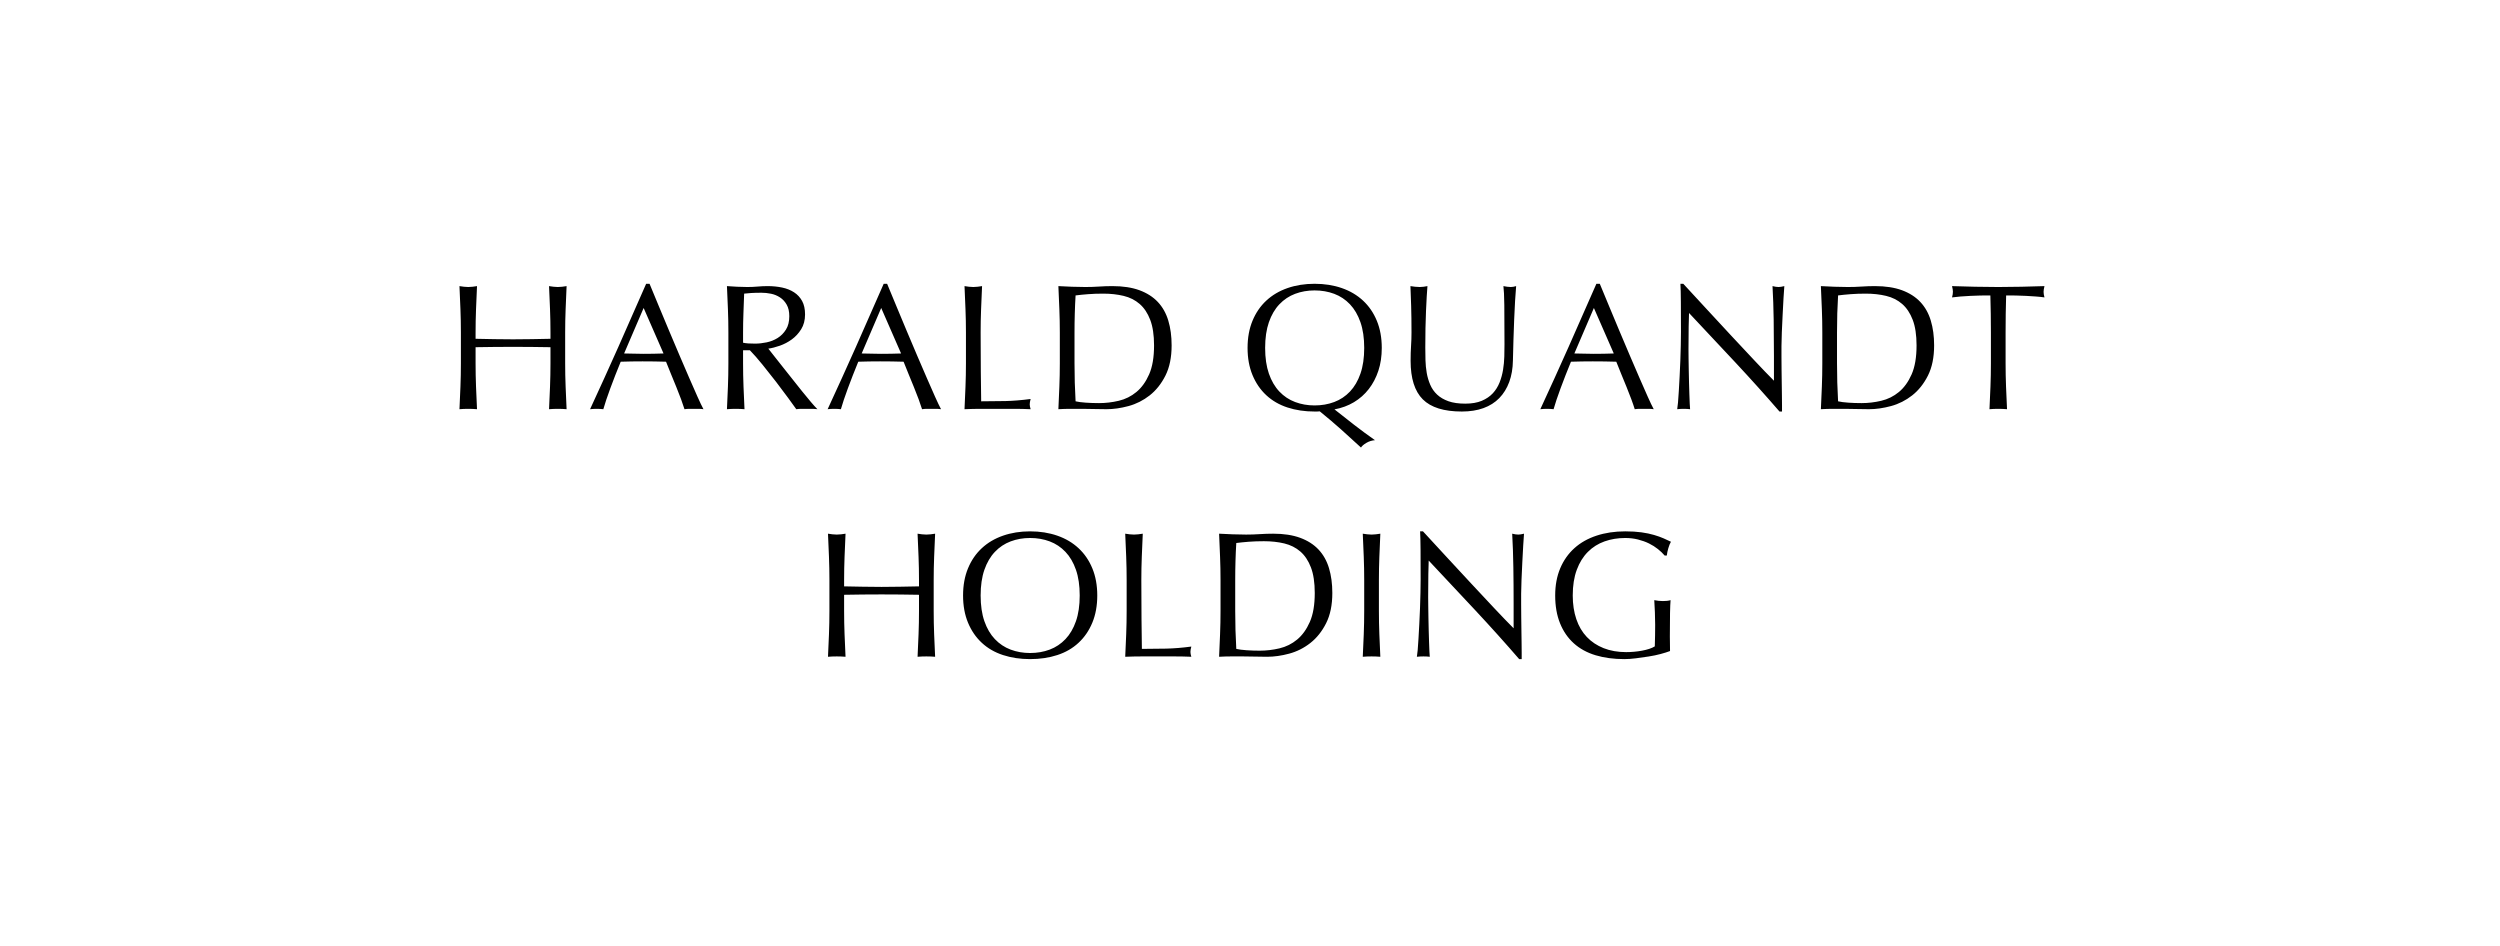 <?xml version="1.0" encoding="UTF-8"?> <svg xmlns="http://www.w3.org/2000/svg" xmlns:xlink="http://www.w3.org/1999/xlink" width="185px" height="70px" viewBox="0 0 185 70"> <!-- Generator: Sketch 50.2 (55047) - http://www.bohemiancoding.com/sketch --> <title>scholtysik_hqholding_logo</title> <desc>Created with Sketch.</desc> <defs></defs> <g id="Symbols" stroke="none" stroke-width="1" fill="none" fill-rule="evenodd"> <g id="Kundenlogos-3-(5x6)--Copy-2" transform="translate(-408, -1448)"> <g id="scholtysik_hqholding_logo" transform="translate(408, 1448)"> <rect id="Rectangle-5-Copy-39" fill="#FFFFFF" x="0" y="0" width="185" height="70"></rect> <path d="M40.735,24.606 C40.735,24.023 40.724,23.451 40.702,22.889 C40.68,22.328 40.656,21.756 40.629,21.172 C40.744,21.19 40.855,21.206 40.961,21.219 C41.067,21.232 41.173,21.239 41.279,21.239 C41.385,21.239 41.491,21.232 41.597,21.219 C41.703,21.206 41.814,21.19 41.928,21.172 C41.902,21.756 41.878,22.328 41.856,22.889 C41.833,23.451 41.822,24.023 41.822,24.606 L41.822,26.887 C41.822,27.47 41.833,28.045 41.856,28.61 C41.878,29.176 41.902,29.733 41.928,30.281 C41.725,30.263 41.509,30.254 41.279,30.254 C41.049,30.254 40.832,30.263 40.629,30.281 C40.656,29.733 40.68,29.176 40.702,28.61 C40.724,28.045 40.735,27.47 40.735,26.887 L40.735,25.693 C40.258,25.685 39.796,25.678 39.35,25.674 C38.903,25.669 38.442,25.667 37.964,25.667 C37.487,25.667 37.025,25.669 36.579,25.674 C36.132,25.678 35.671,25.685 35.193,25.693 L35.193,26.887 C35.193,27.47 35.204,28.045 35.226,28.61 C35.248,29.176 35.273,29.733 35.299,30.281 C35.096,30.263 34.879,30.254 34.65,30.254 C34.42,30.254 34.203,30.263 34,30.281 C34.027,29.733 34.051,29.176 34.073,28.61 C34.095,28.045 34.106,27.47 34.106,26.887 L34.106,24.606 C34.106,24.023 34.095,23.451 34.073,22.889 C34.051,22.328 34.027,21.756 34,21.172 C34.115,21.19 34.225,21.206 34.331,21.219 C34.438,21.232 34.544,21.239 34.65,21.239 C34.756,21.239 34.862,21.232 34.968,21.219 C35.074,21.206 35.184,21.19 35.299,21.172 C35.273,21.756 35.248,22.328 35.226,22.889 C35.204,23.451 35.193,24.023 35.193,24.606 L35.193,25.07 C35.671,25.079 36.132,25.088 36.579,25.097 C37.025,25.106 37.487,25.11 37.964,25.11 C38.442,25.11 38.903,25.106 39.35,25.097 C39.796,25.088 40.258,25.079 40.735,25.07 L40.735,24.606 Z M46.184,26.157 C46.414,26.157 46.652,26.162 46.9,26.171 C47.147,26.18 47.386,26.184 47.616,26.184 C47.863,26.184 48.111,26.182 48.358,26.177 C48.606,26.173 48.853,26.166 49.101,26.157 L47.629,22.79 L46.184,26.157 Z M52.057,30.281 C51.934,30.263 51.817,30.254 51.706,30.254 L51.003,30.254 C50.893,30.254 50.776,30.263 50.652,30.281 C50.59,30.077 50.506,29.832 50.4,29.545 C50.294,29.258 50.177,28.957 50.049,28.643 C49.921,28.33 49.79,28.011 49.658,27.689 C49.525,27.366 49.401,27.059 49.286,26.767 C49.004,26.759 48.716,26.752 48.425,26.747 C48.133,26.743 47.841,26.741 47.55,26.741 C47.276,26.741 47.006,26.743 46.741,26.747 C46.476,26.752 46.206,26.759 45.932,26.767 C45.649,27.457 45.393,28.113 45.163,28.736 C44.933,29.359 44.761,29.874 44.646,30.281 C44.496,30.263 44.332,30.254 44.155,30.254 C43.979,30.254 43.815,30.263 43.665,30.281 C44.381,28.734 45.079,27.196 45.76,25.667 C46.44,24.138 47.125,22.582 47.815,21 L48.067,21 C48.279,21.513 48.509,22.067 48.756,22.664 C49.004,23.261 49.255,23.864 49.512,24.474 C49.768,25.084 50.024,25.689 50.281,26.29 C50.537,26.891 50.778,27.45 51.003,27.967 C51.229,28.484 51.432,28.946 51.613,29.353 C51.794,29.759 51.942,30.069 52.057,30.281 Z M53.9,24.606 C53.9,24.023 53.889,23.451 53.867,22.889 C53.845,22.328 53.82,21.756 53.794,21.172 C54.05,21.19 54.302,21.206 54.55,21.219 C54.797,21.232 55.049,21.239 55.305,21.239 C55.562,21.239 55.813,21.228 56.061,21.206 C56.308,21.183 56.56,21.172 56.817,21.172 C57.188,21.172 57.541,21.208 57.877,21.278 C58.213,21.349 58.507,21.466 58.759,21.63 C59.011,21.793 59.21,22.008 59.356,22.273 C59.501,22.538 59.574,22.869 59.574,23.267 C59.574,23.691 59.479,24.056 59.289,24.361 C59.099,24.666 58.867,24.918 58.593,25.117 C58.319,25.316 58.025,25.47 57.712,25.581 C57.398,25.691 57.113,25.764 56.856,25.799 C56.963,25.932 57.108,26.118 57.294,26.356 C57.48,26.595 57.687,26.858 57.917,27.145 C58.147,27.432 58.386,27.733 58.633,28.047 C58.881,28.361 59.119,28.661 59.349,28.948 C59.579,29.236 59.795,29.499 59.999,29.737 C60.202,29.976 60.365,30.157 60.489,30.281 C60.357,30.263 60.224,30.254 60.091,30.254 L59.309,30.254 C59.177,30.254 59.049,30.263 58.925,30.281 C58.792,30.095 58.591,29.817 58.322,29.446 C58.052,29.074 57.754,28.677 57.427,28.252 C57.1,27.828 56.766,27.406 56.426,26.986 C56.085,26.566 55.774,26.21 55.491,25.919 L54.987,25.919 L54.987,26.887 C54.987,27.47 54.998,28.045 55.02,28.61 C55.042,29.176 55.067,29.733 55.093,30.281 C54.89,30.263 54.673,30.254 54.443,30.254 C54.214,30.254 53.997,30.263 53.794,30.281 C53.82,29.733 53.845,29.176 53.867,28.61 C53.889,28.045 53.9,27.47 53.9,26.887 L53.9,24.606 Z M54.987,25.362 C55.111,25.388 55.246,25.406 55.391,25.415 C55.537,25.424 55.699,25.428 55.875,25.428 C56.149,25.428 56.434,25.397 56.731,25.335 C57.027,25.274 57.298,25.165 57.546,25.011 C57.793,24.856 57.999,24.648 58.162,24.387 C58.326,24.127 58.408,23.797 58.408,23.4 C58.408,23.055 58.344,22.77 58.215,22.545 C58.087,22.319 57.922,22.14 57.718,22.008 C57.515,21.875 57.294,21.784 57.055,21.736 C56.817,21.687 56.582,21.663 56.353,21.663 C56.043,21.663 55.787,21.67 55.584,21.683 C55.38,21.696 55.208,21.712 55.067,21.729 C55.049,22.215 55.031,22.697 55.014,23.174 C54.996,23.652 54.987,24.129 54.987,24.606 L54.987,25.362 Z M63.764,26.157 C63.993,26.157 64.232,26.162 64.48,26.171 C64.727,26.18 64.966,26.184 65.196,26.184 C65.443,26.184 65.691,26.182 65.938,26.177 C66.185,26.173 66.433,26.166 66.68,26.157 L65.209,22.79 L63.764,26.157 Z M69.637,30.281 C69.513,30.263 69.396,30.254 69.286,30.254 L68.583,30.254 C68.473,30.254 68.355,30.263 68.232,30.281 C68.17,30.077 68.086,29.832 67.98,29.545 C67.874,29.258 67.757,28.957 67.628,28.643 C67.5,28.33 67.37,28.011 67.237,27.689 C67.105,27.366 66.981,27.059 66.866,26.767 C66.583,26.759 66.296,26.752 66.004,26.747 C65.713,26.743 65.421,26.741 65.129,26.741 C64.855,26.741 64.586,26.743 64.32,26.747 C64.055,26.752 63.786,26.759 63.512,26.767 C63.229,27.457 62.973,28.113 62.743,28.736 C62.513,29.359 62.341,29.874 62.226,30.281 C62.075,30.263 61.912,30.254 61.735,30.254 C61.558,30.254 61.395,30.263 61.245,30.281 C61.961,28.734 62.659,27.196 63.339,25.667 C64.02,24.138 64.705,22.582 65.394,21 L65.646,21 C65.858,21.513 66.088,22.067 66.336,22.664 C66.583,23.261 66.835,23.864 67.091,24.474 C67.348,25.084 67.604,25.689 67.86,26.29 C68.117,26.891 68.358,27.45 68.583,27.967 C68.808,28.484 69.012,28.946 69.193,29.353 C69.374,29.759 69.522,30.069 69.637,30.281 Z M71.48,24.606 C71.48,24.023 71.469,23.451 71.446,22.889 C71.424,22.328 71.4,21.756 71.374,21.172 C71.488,21.19 71.599,21.206 71.705,21.219 C71.811,21.232 71.917,21.239 72.023,21.239 C72.129,21.239 72.235,21.232 72.341,21.219 C72.447,21.206 72.558,21.19 72.673,21.172 C72.646,21.756 72.622,22.328 72.6,22.889 C72.578,23.451 72.567,24.023 72.567,24.606 C72.567,25.72 72.571,26.686 72.58,27.503 C72.589,28.321 72.598,29.052 72.607,29.697 C73.234,29.697 73.835,29.691 74.41,29.678 C74.984,29.664 75.603,29.613 76.266,29.525 C76.222,29.684 76.2,29.817 76.2,29.923 C76.2,30.02 76.222,30.139 76.266,30.281 C75.859,30.263 75.453,30.254 75.046,30.254 L72.6,30.254 C72.207,30.254 71.798,30.263 71.374,30.281 C71.4,29.733 71.424,29.176 71.446,28.61 C71.469,28.045 71.48,27.47 71.48,26.887 L71.48,24.606 Z M78.427,24.606 C78.427,24.023 78.415,23.451 78.393,22.889 C78.371,22.328 78.347,21.756 78.32,21.172 C78.656,21.19 78.99,21.206 79.321,21.219 C79.653,21.232 79.987,21.239 80.322,21.239 C80.658,21.239 80.992,21.228 81.323,21.206 C81.655,21.183 81.989,21.172 82.324,21.172 C83.102,21.172 83.767,21.274 84.32,21.477 C84.872,21.681 85.325,21.97 85.679,22.346 C86.032,22.721 86.291,23.181 86.454,23.725 C86.618,24.268 86.7,24.88 86.7,25.561 C86.7,26.445 86.547,27.189 86.242,27.795 C85.937,28.4 85.548,28.889 85.076,29.26 C84.603,29.631 84.081,29.894 83.511,30.049 C82.941,30.203 82.395,30.281 81.874,30.281 C81.573,30.281 81.277,30.276 80.985,30.268 C80.694,30.259 80.398,30.254 80.097,30.254 L79.209,30.254 C78.917,30.254 78.621,30.263 78.32,30.281 C78.347,29.733 78.371,29.176 78.393,28.61 C78.415,28.045 78.427,27.47 78.427,26.887 L78.427,24.606 Z M79.514,26.887 C79.514,27.841 79.54,28.778 79.593,29.697 C79.779,29.742 80.031,29.775 80.349,29.797 C80.667,29.819 80.994,29.83 81.33,29.83 C81.816,29.83 82.302,29.773 82.788,29.658 C83.275,29.543 83.71,29.326 84.094,29.008 C84.479,28.69 84.793,28.254 85.036,27.702 C85.279,27.15 85.4,26.436 85.4,25.561 C85.4,24.792 85.305,24.16 85.115,23.665 C84.925,23.17 84.665,22.779 84.333,22.492 C84.002,22.204 83.606,22.005 83.146,21.895 C82.687,21.784 82.183,21.729 81.635,21.729 C81.237,21.729 80.866,21.742 80.521,21.769 C80.177,21.795 79.867,21.826 79.593,21.862 C79.567,22.286 79.547,22.73 79.534,23.194 C79.52,23.658 79.514,24.129 79.514,24.606 L79.514,26.887 Z M92.32,25.746 C92.32,24.995 92.442,24.326 92.685,23.738 C92.928,23.15 93.268,22.653 93.706,22.246 C94.143,21.84 94.667,21.53 95.277,21.318 C95.887,21.106 96.554,21 97.279,21 C98.013,21 98.684,21.106 99.294,21.318 C99.904,21.53 100.428,21.84 100.865,22.246 C101.303,22.653 101.643,23.15 101.886,23.738 C102.129,24.326 102.251,24.995 102.251,25.746 C102.251,26.365 102.167,26.929 101.999,27.437 C101.831,27.945 101.595,28.396 101.29,28.789 C100.985,29.183 100.618,29.507 100.189,29.764 C99.761,30.02 99.281,30.197 98.751,30.294 C99.228,30.674 99.712,31.054 100.202,31.434 C100.693,31.814 101.208,32.194 101.747,32.574 C101.517,32.592 101.305,32.658 101.111,32.773 C100.916,32.888 100.784,33.003 100.713,33.118 C100.227,32.667 99.736,32.221 99.241,31.779 C98.746,31.337 98.22,30.891 97.663,30.44 C97.619,30.449 97.553,30.453 97.465,30.453 L97.279,30.453 C96.554,30.453 95.887,30.354 95.277,30.155 C94.667,29.956 94.143,29.653 93.706,29.247 C93.268,28.84 92.928,28.343 92.685,27.755 C92.442,27.167 92.32,26.498 92.32,25.746 Z M100.952,25.746 C100.952,25.013 100.859,24.379 100.673,23.844 C100.487,23.309 100.229,22.867 99.898,22.518 C99.566,22.169 99.177,21.91 98.731,21.742 C98.284,21.575 97.8,21.491 97.279,21.491 C96.766,21.491 96.287,21.575 95.84,21.742 C95.394,21.91 95.005,22.169 94.674,22.518 C94.342,22.867 94.084,23.309 93.898,23.844 C93.713,24.379 93.62,25.013 93.62,25.746 C93.62,26.48 93.713,27.114 93.898,27.649 C94.084,28.184 94.342,28.626 94.674,28.975 C95.005,29.324 95.394,29.583 95.84,29.75 C96.287,29.918 96.766,30.002 97.279,30.002 C97.8,30.002 98.284,29.918 98.731,29.75 C99.177,29.583 99.566,29.324 99.898,28.975 C100.229,28.626 100.487,28.184 100.673,27.649 C100.859,27.114 100.952,26.48 100.952,25.746 Z M111.332,25.481 C111.332,24.226 111.328,23.258 111.319,22.578 C111.31,21.897 111.288,21.429 111.253,21.172 C111.35,21.19 111.443,21.206 111.531,21.219 C111.62,21.232 111.708,21.239 111.796,21.239 C111.911,21.239 112.044,21.217 112.194,21.172 C112.168,21.482 112.141,21.851 112.115,22.279 C112.088,22.708 112.066,23.168 112.048,23.658 C112.031,24.149 112.013,24.653 111.995,25.17 C111.978,25.687 111.964,26.188 111.956,26.675 C111.947,27.267 111.856,27.797 111.684,28.266 C111.511,28.734 111.266,29.132 110.948,29.459 C110.63,29.786 110.239,30.033 109.775,30.201 C109.31,30.369 108.778,30.453 108.177,30.453 C106.851,30.453 105.888,30.153 105.287,29.552 C104.686,28.951 104.385,28 104.385,26.701 C104.385,26.286 104.396,25.917 104.418,25.594 C104.44,25.271 104.451,24.942 104.451,24.606 C104.451,23.864 104.443,23.205 104.425,22.631 C104.407,22.056 104.389,21.57 104.372,21.172 C104.478,21.19 104.593,21.206 104.717,21.219 C104.84,21.232 104.955,21.239 105.061,21.239 C105.158,21.239 105.253,21.232 105.346,21.219 C105.439,21.206 105.534,21.19 105.631,21.172 C105.614,21.367 105.596,21.621 105.578,21.935 C105.561,22.248 105.543,22.604 105.525,23.002 C105.508,23.4 105.494,23.828 105.485,24.288 C105.477,24.748 105.472,25.225 105.472,25.72 C105.472,26.02 105.477,26.332 105.485,26.655 C105.494,26.977 105.525,27.291 105.578,27.596 C105.631,27.901 105.718,28.193 105.837,28.471 C105.956,28.749 106.126,28.993 106.347,29.2 C106.568,29.408 106.847,29.571 107.183,29.691 C107.518,29.81 107.934,29.87 108.429,29.87 C108.915,29.87 109.324,29.799 109.655,29.658 C109.987,29.516 110.258,29.331 110.471,29.101 C110.683,28.871 110.848,28.606 110.968,28.305 C111.087,28.005 111.173,27.691 111.226,27.364 C111.279,27.037 111.31,26.71 111.319,26.383 C111.328,26.056 111.332,25.755 111.332,25.481 Z M116.503,26.157 C116.733,26.157 116.971,26.162 117.219,26.171 C117.466,26.18 117.705,26.184 117.935,26.184 C118.182,26.184 118.43,26.182 118.677,26.177 C118.925,26.173 119.172,26.166 119.42,26.157 L117.948,22.79 L116.503,26.157 Z M122.376,30.281 C122.252,30.263 122.135,30.254 122.025,30.254 L121.322,30.254 C121.212,30.254 121.094,30.263 120.971,30.281 C120.909,30.077 120.825,29.832 120.719,29.545 C120.613,29.258 120.496,28.957 120.367,28.643 C120.239,28.33 120.109,28.011 119.976,27.689 C119.844,27.366 119.72,27.059 119.605,26.767 C119.322,26.759 119.035,26.752 118.743,26.747 C118.452,26.743 118.16,26.741 117.868,26.741 C117.594,26.741 117.325,26.743 117.06,26.747 C116.794,26.752 116.525,26.759 116.251,26.767 C115.968,27.457 115.712,28.113 115.482,28.736 C115.252,29.359 115.08,29.874 114.965,30.281 C114.814,30.263 114.651,30.254 114.474,30.254 C114.297,30.254 114.134,30.263 113.984,30.281 C114.7,28.734 115.398,27.196 116.078,25.667 C116.759,24.138 117.444,22.582 118.133,21 L118.385,21 C118.598,21.513 118.827,22.067 119.075,22.664 C119.322,23.261 119.574,23.864 119.831,24.474 C120.087,25.084 120.343,25.689 120.6,26.29 C120.856,26.891 121.097,27.45 121.322,27.967 C121.547,28.484 121.751,28.946 121.932,29.353 C122.113,29.759 122.261,30.069 122.376,30.281 Z M131.683,30.453 C130.667,29.278 129.584,28.073 128.435,26.84 C127.286,25.607 126.137,24.381 124.988,23.161 C124.979,23.409 124.97,23.74 124.961,24.155 C124.952,24.571 124.948,25.137 124.948,25.853 C124.948,26.038 124.95,26.268 124.954,26.542 C124.959,26.816 124.963,27.103 124.968,27.404 C124.972,27.704 124.979,28.009 124.988,28.319 C124.996,28.628 125.005,28.915 125.014,29.18 C125.023,29.446 125.032,29.678 125.041,29.876 C125.049,30.075 125.058,30.21 125.067,30.281 C124.926,30.263 124.771,30.254 124.603,30.254 C124.426,30.254 124.263,30.263 124.113,30.281 C124.13,30.192 124.15,30.029 124.172,29.79 C124.194,29.552 124.214,29.267 124.232,28.935 C124.25,28.604 124.269,28.243 124.292,27.855 C124.314,27.466 124.331,27.077 124.345,26.688 C124.358,26.299 124.369,25.919 124.378,25.548 C124.387,25.176 124.391,24.845 124.391,24.553 C124.391,23.705 124.389,22.975 124.384,22.366 C124.38,21.756 124.369,21.301 124.351,21 L124.563,21 C125.103,21.583 125.679,22.209 126.294,22.876 C126.908,23.543 127.518,24.202 128.123,24.852 C128.729,25.501 129.303,26.115 129.847,26.694 C130.39,27.273 130.865,27.766 131.272,28.173 L131.272,26.37 C131.272,25.442 131.265,24.538 131.252,23.658 C131.239,22.779 131.21,21.95 131.166,21.172 C131.343,21.217 131.493,21.239 131.617,21.239 C131.723,21.239 131.864,21.217 132.041,21.172 C132.023,21.367 132.003,21.658 131.981,22.047 C131.959,22.436 131.937,22.852 131.915,23.294 C131.893,23.736 131.873,24.169 131.855,24.593 C131.838,25.017 131.829,25.358 131.829,25.614 L131.829,26.409 C131.829,26.71 131.831,27.024 131.836,27.351 C131.84,27.678 131.844,28.007 131.849,28.338 C131.853,28.67 131.858,28.979 131.862,29.267 C131.866,29.554 131.869,29.803 131.869,30.016 L131.869,30.453 L131.683,30.453 Z M134.851,24.606 C134.851,24.023 134.84,23.451 134.818,22.889 C134.796,22.328 134.772,21.756 134.745,21.172 C135.081,21.19 135.415,21.206 135.746,21.219 C136.078,21.232 136.411,21.239 136.747,21.239 C137.083,21.239 137.417,21.228 137.748,21.206 C138.08,21.183 138.413,21.172 138.749,21.172 C139.527,21.172 140.192,21.274 140.745,21.477 C141.297,21.681 141.75,21.97 142.104,22.346 C142.457,22.721 142.716,23.181 142.879,23.725 C143.043,24.268 143.125,24.88 143.125,25.561 C143.125,26.445 142.972,27.189 142.667,27.795 C142.362,28.4 141.973,28.889 141.5,29.26 C141.028,29.631 140.506,29.894 139.936,30.049 C139.366,30.203 138.82,30.281 138.299,30.281 C137.998,30.281 137.702,30.276 137.41,30.268 C137.119,30.259 136.822,30.254 136.522,30.254 L135.634,30.254 C135.342,30.254 135.046,30.263 134.745,30.281 C134.772,29.733 134.796,29.176 134.818,28.61 C134.84,28.045 134.851,27.47 134.851,26.887 L134.851,24.606 Z M135.939,26.887 C135.939,27.841 135.965,28.778 136.018,29.697 C136.204,29.742 136.456,29.775 136.774,29.797 C137.092,29.819 137.419,29.83 137.755,29.83 C138.241,29.83 138.727,29.773 139.213,29.658 C139.699,29.543 140.135,29.326 140.519,29.008 C140.904,28.69 141.218,28.254 141.461,27.702 C141.704,27.15 141.825,26.436 141.825,25.561 C141.825,24.792 141.73,24.16 141.54,23.665 C141.35,23.17 141.089,22.779 140.758,22.492 C140.426,22.204 140.031,22.005 139.571,21.895 C139.112,21.784 138.608,21.729 138.06,21.729 C137.662,21.729 137.291,21.742 136.946,21.769 C136.601,21.795 136.292,21.826 136.018,21.862 C135.992,22.286 135.972,22.73 135.958,23.194 C135.945,23.658 135.939,24.129 135.939,24.606 L135.939,26.887 Z M147.327,24.606 C147.327,23.687 147.314,22.772 147.287,21.862 C147.057,21.862 146.817,21.864 146.565,21.868 C146.313,21.873 146.061,21.882 145.809,21.895 C145.557,21.908 145.314,21.924 145.08,21.941 C144.846,21.959 144.636,21.981 144.45,22.008 C144.494,21.849 144.516,21.707 144.516,21.583 C144.516,21.486 144.494,21.349 144.45,21.172 C145.033,21.19 145.603,21.206 146.16,21.219 C146.717,21.232 147.287,21.239 147.871,21.239 C148.454,21.239 149.024,21.232 149.581,21.219 C150.138,21.206 150.708,21.19 151.291,21.172 C151.247,21.349 151.225,21.491 151.225,21.597 C151.225,21.712 151.247,21.849 151.291,22.008 C151.106,21.981 150.896,21.959 150.661,21.941 C150.427,21.924 150.184,21.908 149.932,21.895 C149.68,21.882 149.428,21.873 149.177,21.868 C148.925,21.864 148.684,21.862 148.454,21.862 C148.427,22.772 148.414,23.687 148.414,24.606 L148.414,26.887 C148.414,27.47 148.425,28.045 148.447,28.61 C148.469,29.176 148.494,29.733 148.52,30.281 C148.317,30.263 148.1,30.254 147.871,30.254 C147.641,30.254 147.424,30.263 147.221,30.281 C147.247,29.733 147.272,29.176 147.294,28.61 C147.316,28.045 147.327,27.47 147.327,26.887 L147.327,24.606 Z M68.006,42.927 C68.006,42.343 67.995,41.771 67.973,41.21 C67.951,40.649 67.927,40.076 67.9,39.493 C68.015,39.511 68.125,39.526 68.231,39.539 C68.338,39.553 68.444,39.559 68.55,39.559 C68.656,39.559 68.762,39.553 68.868,39.539 C68.974,39.526 69.084,39.511 69.199,39.493 C69.173,40.076 69.149,40.649 69.126,41.21 C69.104,41.771 69.093,42.343 69.093,42.927 L69.093,45.207 C69.093,45.791 69.104,46.365 69.126,46.931 C69.149,47.496 69.173,48.053 69.199,48.601 C68.996,48.584 68.779,48.575 68.55,48.575 C68.32,48.575 68.103,48.584 67.9,48.601 C67.927,48.053 67.951,47.496 67.973,46.931 C67.995,46.365 68.006,45.791 68.006,45.207 L68.006,44.014 C67.529,44.005 67.067,43.998 66.621,43.994 C66.174,43.99 65.712,43.987 65.235,43.987 C64.758,43.987 64.296,43.99 63.85,43.994 C63.403,43.998 62.941,44.005 62.464,44.014 L62.464,45.207 C62.464,45.791 62.475,46.365 62.497,46.931 C62.519,47.496 62.544,48.053 62.57,48.601 C62.367,48.584 62.15,48.575 61.921,48.575 C61.691,48.575 61.474,48.584 61.271,48.601 C61.297,48.053 61.322,47.496 61.344,46.931 C61.366,46.365 61.377,45.791 61.377,45.207 L61.377,42.927 C61.377,42.343 61.366,41.771 61.344,41.21 C61.322,40.649 61.297,40.076 61.271,39.493 C61.386,39.511 61.496,39.526 61.602,39.539 C61.708,39.553 61.814,39.559 61.921,39.559 C62.027,39.559 62.133,39.553 62.239,39.539 C62.345,39.526 62.455,39.511 62.57,39.493 C62.544,40.076 62.519,40.649 62.497,41.21 C62.475,41.771 62.464,42.343 62.464,42.927 L62.464,43.391 C62.941,43.4 63.403,43.408 63.85,43.417 C64.296,43.426 64.758,43.431 65.235,43.431 C65.712,43.431 66.174,43.426 66.621,43.417 C67.067,43.408 67.529,43.4 68.006,43.391 L68.006,42.927 Z M71.267,44.067 C71.267,43.316 71.389,42.646 71.632,42.058 C71.875,41.471 72.215,40.973 72.653,40.567 C73.09,40.16 73.614,39.851 74.224,39.639 C74.834,39.427 75.501,39.32 76.226,39.32 C76.959,39.32 77.631,39.427 78.241,39.639 C78.851,39.851 79.375,40.16 79.812,40.567 C80.25,40.973 80.59,41.471 80.833,42.058 C81.076,42.646 81.198,43.316 81.198,44.067 C81.198,44.818 81.076,45.488 80.833,46.076 C80.59,46.663 80.25,47.161 79.812,47.567 C79.375,47.974 78.851,48.276 78.241,48.475 C77.631,48.674 76.959,48.774 76.226,48.774 C75.501,48.774 74.834,48.674 74.224,48.475 C73.614,48.276 73.09,47.974 72.653,47.567 C72.215,47.161 71.875,46.663 71.632,46.076 C71.389,45.488 71.267,44.818 71.267,44.067 Z M79.898,44.067 C79.898,43.333 79.806,42.699 79.62,42.164 C79.434,41.63 79.176,41.188 78.844,40.839 C78.513,40.489 78.124,40.231 77.678,40.063 C77.231,39.895 76.747,39.811 76.226,39.811 C75.713,39.811 75.234,39.895 74.787,40.063 C74.341,40.231 73.952,40.489 73.621,40.839 C73.289,41.188 73.031,41.63 72.845,42.164 C72.659,42.699 72.567,43.333 72.567,44.067 C72.567,44.801 72.659,45.435 72.845,45.97 C73.031,46.504 73.289,46.946 73.621,47.295 C73.952,47.644 74.341,47.903 74.787,48.071 C75.234,48.239 75.713,48.323 76.226,48.323 C76.747,48.323 77.231,48.239 77.678,48.071 C78.124,47.903 78.513,47.644 78.844,47.295 C79.176,46.946 79.434,46.504 79.62,45.97 C79.806,45.435 79.898,44.801 79.898,44.067 Z M83.372,42.927 C83.372,42.343 83.361,41.771 83.339,41.21 C83.316,40.649 83.292,40.076 83.266,39.493 C83.381,39.511 83.491,39.526 83.597,39.539 C83.703,39.553 83.809,39.559 83.915,39.559 C84.021,39.559 84.127,39.553 84.233,39.539 C84.34,39.526 84.45,39.511 84.565,39.493 C84.538,40.076 84.514,40.649 84.492,41.21 C84.47,41.771 84.459,42.343 84.459,42.927 C84.459,44.04 84.463,45.006 84.472,45.824 C84.481,46.641 84.49,47.373 84.499,48.018 C85.126,48.018 85.727,48.011 86.302,47.998 C86.876,47.985 87.495,47.934 88.158,47.846 C88.114,48.005 88.092,48.137 88.092,48.243 C88.092,48.341 88.114,48.46 88.158,48.601 C87.751,48.584 87.345,48.575 86.938,48.575 L84.492,48.575 C84.099,48.575 83.69,48.584 83.266,48.601 C83.292,48.053 83.316,47.496 83.339,46.931 C83.361,46.365 83.372,45.791 83.372,45.207 L83.372,42.927 Z M90.319,42.927 C90.319,42.343 90.308,41.771 90.285,41.21 C90.263,40.649 90.239,40.076 90.213,39.493 C90.548,39.511 90.882,39.526 91.214,39.539 C91.545,39.553 91.879,39.559 92.215,39.559 C92.55,39.559 92.884,39.548 93.216,39.526 C93.547,39.504 93.881,39.493 94.217,39.493 C94.994,39.493 95.659,39.594 96.212,39.798 C96.764,40.001 97.217,40.291 97.571,40.666 C97.924,41.042 98.183,41.501 98.346,42.045 C98.51,42.589 98.592,43.201 98.592,43.881 C98.592,44.765 98.439,45.51 98.134,46.115 C97.829,46.721 97.441,47.209 96.968,47.58 C96.495,47.952 95.973,48.215 95.403,48.369 C94.833,48.524 94.287,48.601 93.766,48.601 C93.465,48.601 93.169,48.597 92.877,48.588 C92.586,48.579 92.29,48.575 91.989,48.575 L91.101,48.575 C90.809,48.575 90.513,48.584 90.213,48.601 C90.239,48.053 90.263,47.496 90.285,46.931 C90.308,46.365 90.319,45.791 90.319,45.207 L90.319,42.927 Z M91.406,45.207 C91.406,46.162 91.432,47.099 91.485,48.018 C91.671,48.062 91.923,48.095 92.241,48.117 C92.559,48.139 92.886,48.15 93.222,48.15 C93.708,48.15 94.194,48.093 94.681,47.978 C95.167,47.863 95.602,47.647 95.987,47.328 C96.371,47.01 96.685,46.575 96.928,46.023 C97.171,45.47 97.292,44.756 97.292,43.881 C97.292,43.112 97.197,42.48 97.007,41.985 C96.817,41.49 96.557,41.099 96.225,40.812 C95.894,40.525 95.498,40.326 95.039,40.215 C94.579,40.105 94.075,40.05 93.527,40.05 C93.129,40.05 92.758,40.063 92.413,40.089 C92.069,40.116 91.759,40.147 91.485,40.182 C91.459,40.607 91.439,41.051 91.426,41.515 C91.412,41.979 91.406,42.449 91.406,42.927 L91.406,45.207 Z M100.951,42.927 C100.951,42.343 100.94,41.771 100.918,41.21 C100.896,40.649 100.872,40.076 100.845,39.493 C100.96,39.511 101.071,39.526 101.177,39.539 C101.283,39.553 101.389,39.559 101.495,39.559 C101.601,39.559 101.707,39.553 101.813,39.539 C101.919,39.526 102.03,39.511 102.145,39.493 C102.118,40.076 102.094,40.649 102.072,41.21 C102.05,41.771 102.039,42.343 102.039,42.927 L102.039,45.207 C102.039,45.791 102.05,46.365 102.072,46.931 C102.094,47.496 102.118,48.053 102.145,48.601 C101.941,48.584 101.725,48.575 101.495,48.575 C101.265,48.575 101.049,48.584 100.845,48.601 C100.872,48.053 100.896,47.496 100.918,46.931 C100.94,46.365 100.951,45.791 100.951,45.207 L100.951,42.927 Z M112.419,48.774 C111.403,47.598 110.32,46.394 109.171,45.161 C108.022,43.928 106.873,42.701 105.724,41.482 C105.715,41.729 105.706,42.061 105.697,42.476 C105.689,42.891 105.684,43.457 105.684,44.173 C105.684,44.359 105.686,44.588 105.691,44.862 C105.695,45.136 105.7,45.424 105.704,45.724 C105.708,46.025 105.715,46.33 105.724,46.639 C105.733,46.948 105.742,47.236 105.75,47.501 C105.759,47.766 105.768,47.998 105.777,48.197 C105.786,48.396 105.795,48.531 105.803,48.601 C105.662,48.584 105.507,48.575 105.339,48.575 C105.163,48.575 104.999,48.584 104.849,48.601 C104.867,48.513 104.886,48.349 104.909,48.111 C104.931,47.872 104.951,47.587 104.968,47.256 C104.986,46.924 105.006,46.564 105.028,46.175 C105.05,45.786 105.068,45.397 105.081,45.008 C105.094,44.619 105.105,44.239 105.114,43.868 C105.123,43.497 105.127,43.165 105.127,42.874 C105.127,42.025 105.125,41.296 105.121,40.686 C105.116,40.076 105.105,39.621 105.088,39.32 L105.3,39.32 C105.839,39.904 106.416,40.529 107.03,41.197 C107.644,41.864 108.254,42.522 108.86,43.172 C109.465,43.822 110.04,44.436 110.583,45.015 C111.127,45.594 111.602,46.087 112.008,46.493 L112.008,44.69 C112.008,43.762 112.002,42.858 111.988,41.979 C111.975,41.099 111.946,40.271 111.902,39.493 C112.079,39.537 112.229,39.559 112.353,39.559 C112.459,39.559 112.601,39.537 112.777,39.493 C112.76,39.687 112.74,39.979 112.718,40.368 C112.696,40.757 112.673,41.172 112.651,41.614 C112.629,42.056 112.609,42.489 112.592,42.913 C112.574,43.338 112.565,43.678 112.565,43.934 L112.565,44.73 C112.565,45.03 112.567,45.344 112.572,45.671 C112.576,45.998 112.581,46.327 112.585,46.659 C112.59,46.99 112.594,47.3 112.598,47.587 C112.603,47.874 112.605,48.124 112.605,48.336 L112.605,48.774 L112.419,48.774 Z M123.185,41.11 C123.052,40.951 122.886,40.792 122.688,40.633 C122.489,40.474 122.268,40.335 122.025,40.215 C121.782,40.096 121.512,39.999 121.216,39.924 C120.92,39.849 120.604,39.811 120.268,39.811 C119.72,39.811 119.209,39.895 118.737,40.063 C118.264,40.231 117.853,40.489 117.504,40.839 C117.154,41.188 116.88,41.63 116.682,42.164 C116.483,42.699 116.383,43.333 116.383,44.067 C116.383,44.712 116.472,45.296 116.648,45.817 C116.825,46.339 117.084,46.778 117.424,47.136 C117.764,47.494 118.18,47.77 118.67,47.965 C119.161,48.159 119.715,48.257 120.334,48.257 C120.52,48.257 120.714,48.248 120.918,48.23 C121.121,48.212 121.317,48.186 121.508,48.15 C121.698,48.115 121.874,48.071 122.038,48.018 C122.201,47.965 122.341,47.903 122.455,47.832 C122.464,47.567 122.471,47.302 122.475,47.037 C122.48,46.772 122.482,46.502 122.482,46.228 C122.482,45.919 122.475,45.609 122.462,45.3 C122.449,44.991 122.433,44.695 122.416,44.412 C122.637,44.456 122.849,44.478 123.052,44.478 C123.149,44.478 123.247,44.474 123.344,44.465 C123.441,44.456 123.534,44.438 123.622,44.412 C123.605,44.615 123.591,44.935 123.582,45.373 C123.574,45.81 123.569,46.387 123.569,47.103 C123.569,47.28 123.571,47.459 123.576,47.64 C123.58,47.821 123.582,48 123.582,48.177 C123.397,48.248 123.165,48.321 122.886,48.396 C122.608,48.471 122.312,48.533 121.998,48.581 C121.684,48.63 121.371,48.674 121.057,48.714 C120.743,48.754 120.458,48.774 120.202,48.774 C119.415,48.774 118.706,48.679 118.074,48.489 C117.442,48.299 116.905,48.005 116.463,47.607 C116.021,47.209 115.681,46.714 115.442,46.122 C115.203,45.53 115.084,44.845 115.084,44.067 C115.084,43.316 115.208,42.646 115.455,42.058 C115.703,41.471 116.052,40.973 116.503,40.567 C116.953,40.16 117.499,39.851 118.14,39.639 C118.781,39.427 119.49,39.32 120.268,39.32 C120.719,39.32 121.119,39.345 121.468,39.393 C121.817,39.442 122.126,39.506 122.396,39.586 C122.665,39.665 122.902,39.749 123.105,39.838 C123.308,39.926 123.49,40.01 123.649,40.089 C123.578,40.213 123.514,40.372 123.456,40.567 C123.399,40.761 123.361,40.942 123.344,41.11 L123.185,41.11 Z" id="HARALD-QUANDT-HOLDIN" fill="#000000"></path> </g> </g> </g> </svg> 